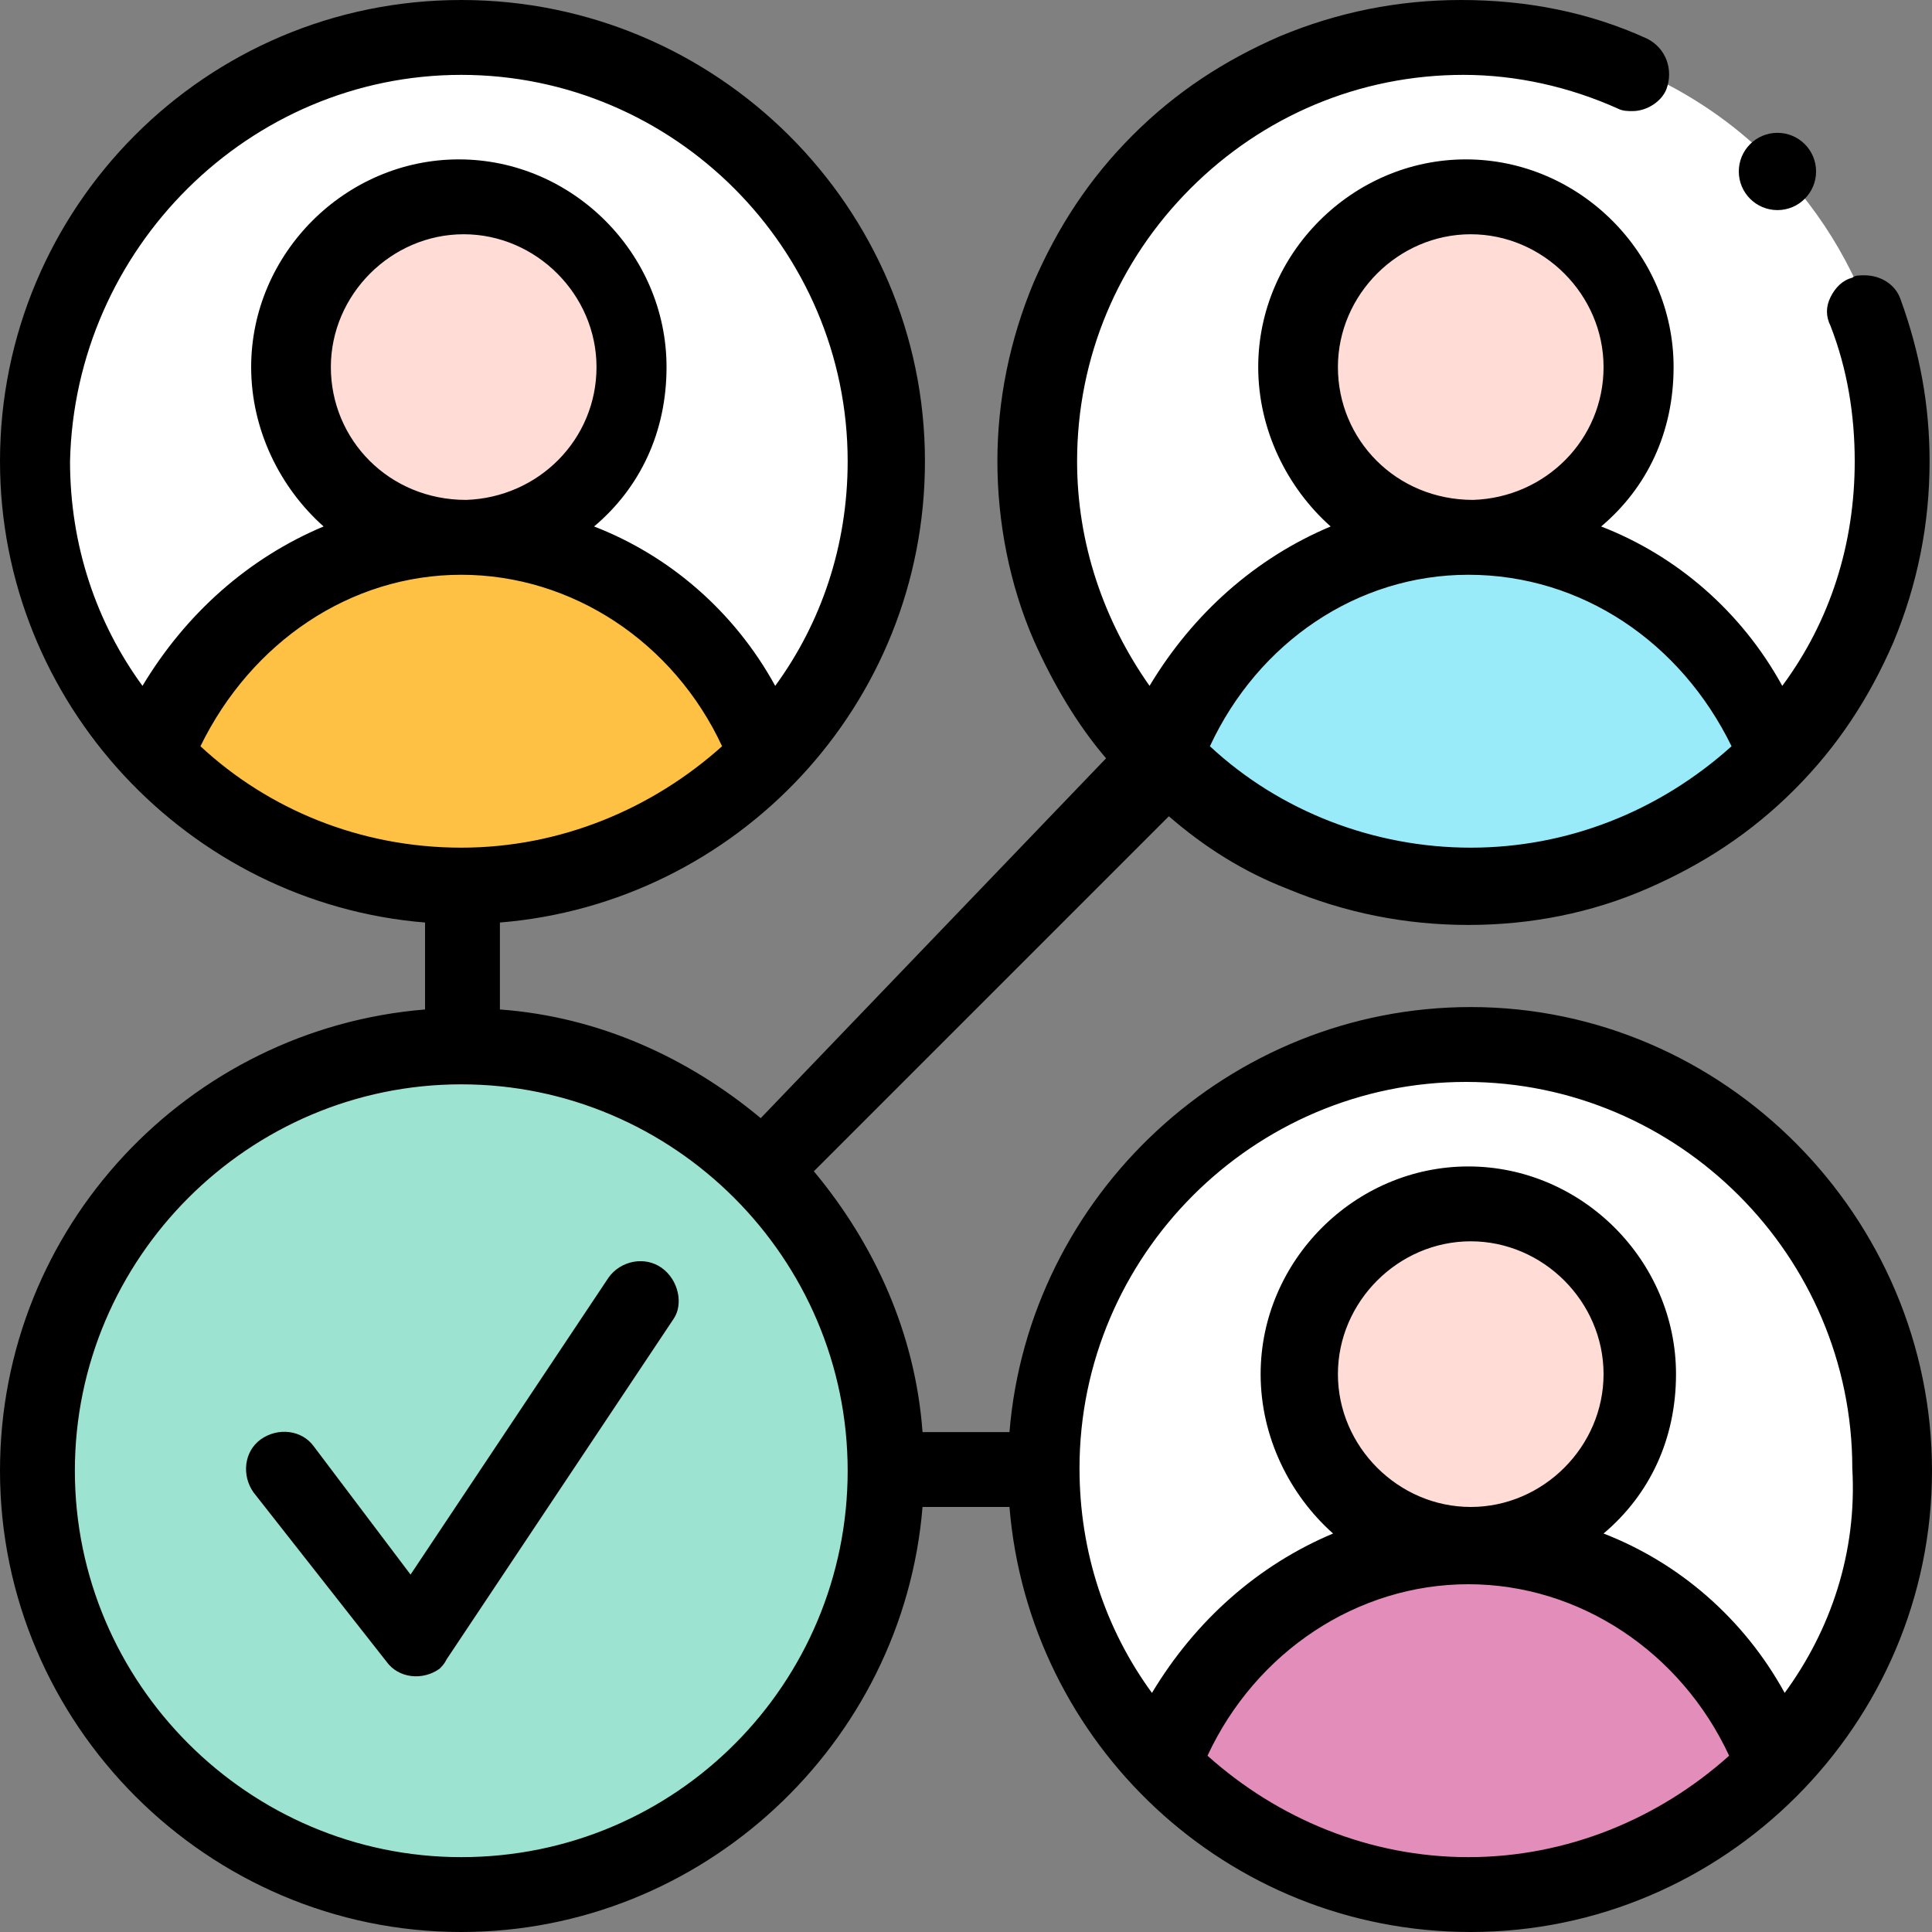 <?xml version="1.0" encoding="utf-8"?>
<!-- Generator: Adobe Illustrator 27.6.1, SVG Export Plug-In . SVG Version: 6.00 Build 0)  -->
<!DOCTYPE svg PUBLIC "-//W3C//DTD SVG 1.1//EN" "http://www.w3.org/Graphics/SVG/1.1/DTD/svg11.dtd">
<svg version="1.1"
	 id="Layer_1" xmlns:x="http://ns.adobe.com/Extensibility/1.0/" xmlns:i="http://ns.adobe.com/AdobeIllustrator/10.0/" xmlns:graph="http://ns.adobe.com/Graphs/1.0/" xmlns:svgjs="http://svgjs.com/svgjs"
	 xmlns="http://www.w3.org/2000/svg" xmlns:xlink="http://www.w3.org/1999/xlink" x="0px" y="0px" width="80px" height="80px"
	 viewBox="0 0 80 80" style="enable-background:new 0 0 80 80;" xml:space="preserve">
<rect x="0" y="0" width="80" height="80" fill="#808080" stroke="none"/>
<style type="text/css">
	.st0{fill:#FFFFFF;}
	.st1{fill:#9DE3D1;}
	.st2{fill:#99EBFA;}
	.st3{fill:#FFC144;}
	.st4{fill:#E38EBA;}
	.st5{fill:#FFDCD5;}
</style>
<g>
	<circle class="st0" cx="19.1" cy="19.1" r="17.6"/>
	<circle class="st0" cx="60.9" cy="60.9" r="17.6"/>
	<circle class="st1" cx="19.1" cy="60.9" r="17.6"/>
	<circle class="st0" cx="60.9" cy="19.1" r="17.6"/>
	<path class="st2" d="M73.5,31.3c-3.2,3.3-7.7,5.4-12.7,5.4c-5,0-9.5-2.1-12.7-5.4c2-5.3,6.9-9,12.7-9S71.5,26,73.5,31.3z"/>
	<path class="st3" d="M31.8,31.3c-3.2,3.3-7.7,5.4-12.7,5.4c-5,0-9.5-2.1-12.7-5.4c2-5.3,6.9-9,12.7-9S29.8,26,31.8,31.3z"/>
	<path class="st4" d="M73.5,73c-3.2,3.3-7.7,5.4-12.7,5.4c-5,0-9.5-2.1-12.7-5.4c2-5.3,6.9-9,12.7-9S71.5,67.7,73.5,73z"/>
	<g>
		<circle class="st5" cx="60.9" cy="15.2" r="7"/>
		<circle class="st5" cx="60.9" cy="57" r="7"/>
		<circle class="st5" cx="19.1" cy="15.2" r="7"/>
	</g>
	<path d="M60.9,41.7c-10,0-18.3,7.8-19.1,17.6h-3.6c-0.3-4.1-2-7.8-4.5-10.8l14.7-14.7c1.5,1.3,3.1,2.3,4.9,3c2.4,1,4.9,1.5,7.5,1.5
		s5.1-0.5,7.4-1.5c2.3-1,4.3-2.3,6.1-4.1s3.1-3.8,4.1-6.1c1-2.4,1.5-4.9,1.5-7.5c0-2.3-0.4-4.5-1.2-6.7c-0.2-0.6-0.8-1-1.5-1
		c-0.2,0-0.4,0-0.5,0.1c-0.4,0.1-0.7,0.4-0.9,0.8c-0.2,0.4-0.2,0.8,0,1.2c0.7,1.8,1,3.7,1,5.6c0,3.4-1,6.6-3,9.3
		c-1.7-3.1-4.4-5.4-7.5-6.6c1.9-1.6,3-3.9,3-6.6c0-4.7-3.9-8.6-8.6-8.6s-8.6,3.9-8.6,8.6c0,2.6,1.2,5,3,6.6
		c-3.1,1.3-5.7,3.6-7.5,6.6c-1.9-2.7-3-5.9-3-9.3c0-4.3,1.7-8.3,4.7-11.3c3-3,7-4.7,11.3-4.7c2.2,0,4.4,0.5,6.4,1.4
		c0.2,0.1,0.4,0.1,0.6,0.1c0.6,0,1.2-0.4,1.4-0.9c0.3-0.8,0-1.7-0.8-2.1c-2.4-1.1-5-1.6-7.7-1.6h0c-2.6,0-5.1,0.5-7.5,1.5
		c-2.3,1-4.3,2.3-6.1,4.1s-3.1,3.8-4.1,6.1c-1,2.4-1.5,4.9-1.5,7.4s0.5,5.1,1.5,7.4c0.8,1.8,1.8,3.5,3,4.9L31.5,46.3
		c-3-2.5-6.7-4.2-10.8-4.5v-3.6c9.8-0.8,17.6-9,17.6-19.1C38.3,8.6,29.7,0,19.1,0S0,8.6,0,19.1c0,10,7.8,18.3,17.6,19.1v3.6
		C7.8,42.6,0,50.8,0,60.9C0,71.4,8.6,80,19.1,80c10,0,18.3-7.8,19.1-17.6h3.6c0.8,9.8,9,17.6,19.1,17.6C71.4,80,80,71.4,80,60.9
		S71.4,41.7,60.9,41.7z M55.4,15.2c0-3,2.5-5.5,5.5-5.5s5.5,2.5,5.5,5.5c0,3-2.4,5.4-5.4,5.5c0,0,0,0,0,0c0,0,0,0,0,0
		C57.8,20.7,55.4,18.2,55.4,15.2L55.4,15.2z M60.8,23.8C60.8,23.8,60.8,23.8,60.8,23.8C60.9,23.8,60.9,23.8,60.8,23.8
		c4.7,0,8.8,2.8,10.9,7.1c-3,2.7-6.8,4.2-10.8,4.2c-4,0-7.9-1.5-10.8-4.2C52.1,26.6,56.2,23.8,60.8,23.8z M13.7,15.2
		c0-3,2.5-5.5,5.5-5.5s5.5,2.5,5.5,5.5c0,3-2.4,5.4-5.4,5.5c0,0,0,0,0,0c0,0,0,0,0,0C16.1,20.7,13.7,18.2,13.7,15.2z M19.1,23.8
		C19.2,23.8,19.2,23.8,19.1,23.8c4.6,0,8.8,2.8,10.8,7.1c-2.9,2.6-6.7,4.2-10.8,4.2c-4.2,0-8-1.6-10.8-4.2
		C10.4,26.6,14.5,23.8,19.1,23.8C19.1,23.8,19.1,23.8,19.1,23.8L19.1,23.8z M19.1,3.1c8.8,0,16,7.2,16,16c0,3.5-1.1,6.7-3,9.3
		c-1.7-3.1-4.4-5.4-7.5-6.6c1.9-1.6,3-3.9,3-6.6c0-4.7-3.9-8.6-8.6-8.6s-8.6,3.9-8.6,8.6c0,2.6,1.2,5,3,6.6
		c-3.1,1.3-5.7,3.6-7.5,6.6c-1.9-2.6-3-5.8-3-9.3C3.1,10.3,10.3,3.1,19.1,3.1z M19.1,76.9c-8.8,0-16-7.2-16-16s7.2-16,16-16
		s16,7.2,16,16S28,76.9,19.1,76.9z M50,72.7c2-4.3,6.2-7.1,10.8-7.1c4.6,0,8.8,2.8,10.8,7.1c-2.9,2.6-6.7,4.2-10.8,4.2
		C56.7,76.9,52.9,75.3,50,72.7z M60.9,62.4c-3,0-5.5-2.5-5.5-5.5s2.5-5.5,5.5-5.5s5.5,2.5,5.5,5.5S63.9,62.4,60.9,62.4z M73.9,70.1
		c-1.7-3.1-4.4-5.4-7.5-6.6c1.9-1.6,3-3.9,3-6.6c0-4.7-3.9-8.6-8.6-8.6s-8.6,3.9-8.6,8.6c0,2.6,1.2,5,3,6.6
		c-3.1,1.3-5.7,3.6-7.5,6.6c-1.9-2.6-3-5.8-3-9.3c0-8.8,7.2-16,16-16s16,7.2,16,16C76.9,64.3,75.8,67.5,73.9,70.1z"/>
	<path d="M27.4,52.5c-0.7-0.5-1.7-0.3-2.2,0.4l-8.2,12.3L13,59.9c-0.5-0.7-1.5-0.8-2.2-0.3c-0.7,0.5-0.8,1.5-0.3,2.2l5.5,7
		c0.5,0.7,1.5,0.8,2.2,0.3c0.1-0.1,0.2-0.2,0.3-0.4l9.4-14.1C28.3,54,28.1,53,27.4,52.5L27.4,52.5z"/>
	<circle cx="73.6" cy="7.1" r="1.6"/>
</g>
</svg>
